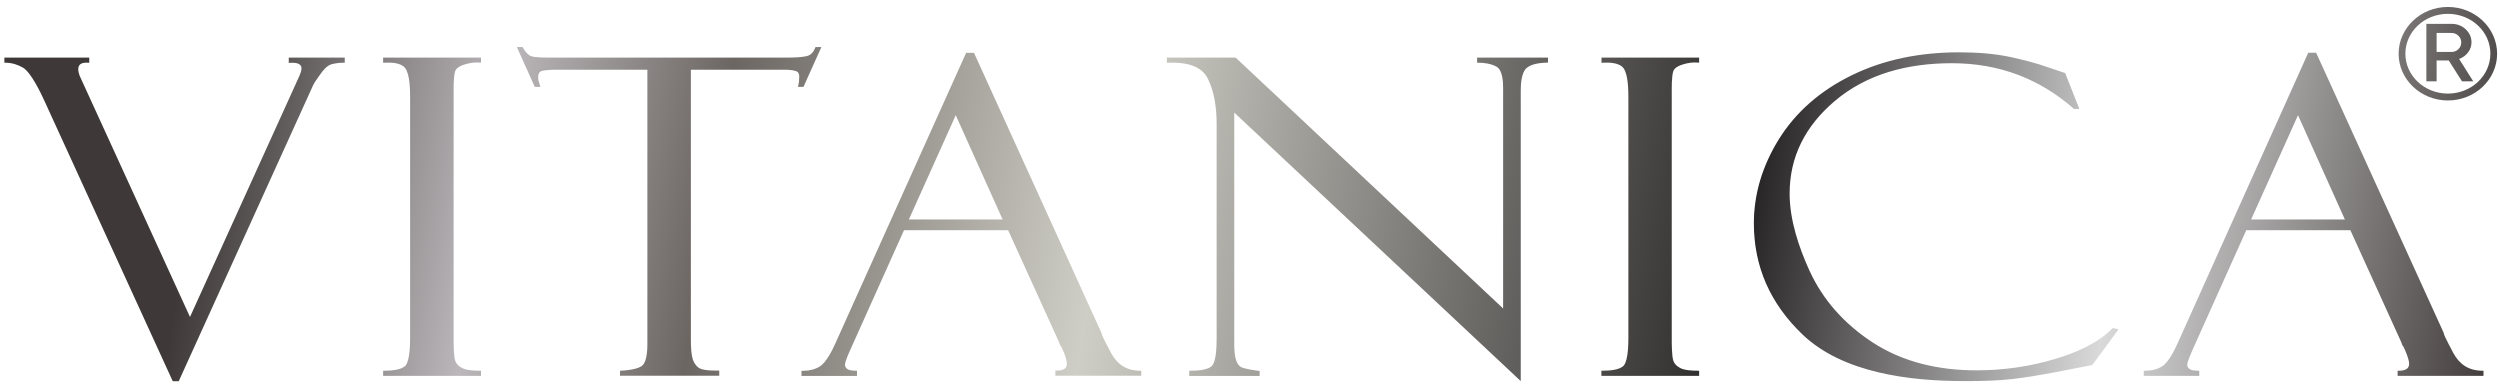 <svg width="200" height="31" viewBox="0 0 200 31" fill="none" xmlns="http://www.w3.org/2000/svg">
<path fill-rule="evenodd" clip-rule="evenodd" d="M15.2 25.357L23.95 6.077C24.02 5.907 24.12 5.667 24.12 5.477C24.12 5.017 23.56 5.007 23.19 5.027L23.1 5.037V4.607H27.58V5.017H27.49C27.18 5.017 26.87 5.057 26.57 5.127C26.16 5.217 25.81 5.667 25.6 5.977C25.46 6.177 25.16 6.577 25.06 6.797L14.3 30.497H13.82L3.58 8.127C3.29 7.487 2.49 5.787 1.83 5.407C1.41 5.167 0.94 5.017 0.44 5.017H0.35V4.607H7.14V5.017H7.04C6.61 4.987 6.26 5.087 6.26 5.537C6.26 5.717 6.31 5.887 6.37 6.057L15.2 25.357ZM38.48 4.607V5.017L38.38 5.007C37.97 4.967 37.55 5.037 37.17 5.157C36.87 5.247 36.51 5.407 36.41 5.707C36.27 6.137 36.29 7.097 36.29 7.557V26.987C36.29 27.387 36.28 28.527 36.43 28.897C36.52 29.137 36.72 29.307 36.96 29.437C37.31 29.637 38 29.657 38.39 29.657H38.48V30.067H30.65V29.657H30.74C31.21 29.657 32.17 29.617 32.47 29.207C32.79 28.757 32.81 27.547 32.81 27.027V7.787C32.81 7.197 32.79 5.977 32.43 5.467C32.11 5.007 31.27 4.987 30.75 5.017H30.65V4.607H38.48ZM55.27 5.577V27.157C55.27 27.647 55.28 28.517 55.51 28.957C55.64 29.207 55.83 29.437 56.12 29.527C56.49 29.647 57.06 29.647 57.45 29.647H57.54V30.057H49.6V29.657H49.68C50.14 29.627 51.13 29.547 51.44 29.187C51.76 28.827 51.79 27.957 51.79 27.517V5.577H44.71C44.36 5.577 43.64 5.577 43.32 5.687C43.1 5.767 43.05 5.977 43.05 6.177C43.05 6.387 43.13 6.657 43.2 6.847L43.24 6.947H42.78L41.35 3.767H41.81L41.83 3.807C41.96 4.037 42.2 4.387 42.48 4.487C42.81 4.607 43.56 4.607 43.92 4.607H62.95C63.43 4.607 64.08 4.597 64.55 4.487C64.91 4.397 65.1 4.117 65.22 3.817L65.24 3.767H65.71L64.28 6.947H63.83L63.86 6.847C63.92 6.617 63.94 6.357 63.94 6.127C63.94 5.927 63.88 5.757 63.67 5.687C63.4 5.587 62.97 5.577 62.68 5.577H55.27ZM80.65 18.417L84.74 27.407C84.75 27.447 84.76 27.487 84.77 27.517C84.81 27.617 84.85 27.697 84.92 27.767C85.08 28.107 85.35 28.717 85.35 29.097C85.35 29.557 84.95 29.647 84.52 29.647H84.43V30.057H91.3V29.657H91.21C90.11 29.657 89.37 29.137 88.89 28.247C88.79 28.067 88.12 26.827 88.12 26.657V26.637L77.92 4.227H77.29L66.85 27.427C66.62 27.947 66.12 28.977 65.6 29.307C65.19 29.567 64.7 29.667 64.21 29.667H64.12V30.077H68.56V29.657H68.47C68.1 29.657 67.6 29.607 67.6 29.167C67.6 28.927 67.94 28.157 68.05 27.927L72.32 18.417H80.65ZM98.74 9.007V27.527C98.74 27.927 98.76 28.447 98.89 28.827C98.96 29.027 99.08 29.257 99.29 29.367C99.57 29.517 100.38 29.627 100.7 29.667L100.77 29.677V30.077H95.14V29.657H95.23C95.7 29.657 96.68 29.627 96.99 29.227C97.32 28.797 97.33 27.557 97.33 27.057V9.937C97.33 8.727 97.18 7.407 96.63 6.297C96.07 5.157 94.66 4.967 93.44 5.017H93.35V4.607H98.85L120.25 24.677V7.017C120.25 6.557 120.21 5.597 119.71 5.327C119.28 5.097 118.76 5.017 118.26 5.017H118.17V4.607H123.84V5.007H123.76C123.24 5.027 122.5 5.097 122.11 5.457C121.7 5.837 121.66 6.757 121.66 7.247V30.487L98.74 9.007ZM135.93 4.607V5.017L135.83 5.007C135.42 4.967 135 5.037 134.62 5.157C134.32 5.247 133.96 5.407 133.86 5.707C133.72 6.137 133.74 7.097 133.74 7.557V26.987C133.74 27.387 133.73 28.527 133.88 28.897C133.97 29.137 134.17 29.307 134.41 29.437C134.76 29.637 135.45 29.657 135.84 29.657H135.93V30.067H128.11V29.657H128.2C128.67 29.657 129.63 29.617 129.93 29.207C130.25 28.757 130.27 27.547 130.27 27.027V7.787C130.27 7.197 130.25 5.977 129.89 5.467C129.57 5.007 128.73 4.987 128.21 5.017L128.12 5.027V4.607H135.93ZM165.23 5.887L166.35 8.717H165.92L165.9 8.697C163.17 6.297 159.93 5.057 156.15 5.057C152.65 5.057 149.36 5.887 146.75 8.107C144.41 10.107 143.17 12.547 143.17 15.487C143.17 17.577 143.89 19.747 144.76 21.657C145.84 24.007 147.54 25.907 149.8 27.387C152.27 28.997 155.13 29.627 158.12 29.627C160.27 29.627 162.37 29.327 164.41 28.717C166.06 28.227 167.81 27.477 168.99 26.277L169.03 26.237L169.48 26.347L167.39 29.197L167.36 29.207C165.32 29.597 163.11 30.077 161.05 30.317C159.78 30.467 158.44 30.487 157.16 30.487C152.75 30.487 147.43 29.837 144.21 26.767C141.61 24.287 140.31 21.317 140.31 17.867C140.31 15.467 141.02 13.217 142.31 11.137C143.69 8.927 145.65 7.247 148.09 6.047C150.76 4.727 153.69 4.187 156.71 4.187C158.1 4.187 159.55 4.277 160.91 4.577C161.89 4.797 162.91 5.047 163.85 5.387L165.13 5.817C165.17 5.827 165.21 5.847 165.24 5.867L165.23 5.887ZM188.03 18.417H179.7L175.43 27.927C175.33 28.157 174.98 28.927 174.98 29.167C174.98 29.607 175.48 29.657 175.85 29.657H175.94V30.067H171.5V29.657H171.59C172.09 29.657 172.57 29.567 172.98 29.297C173.5 28.967 174 27.937 174.23 27.417L184.66 4.217H185.29L195.5 26.637V26.657C195.5 26.827 196.18 28.067 196.27 28.247C196.75 29.137 197.49 29.657 198.59 29.657H198.68V30.067H191.81V29.657H191.9C192.33 29.657 192.73 29.557 192.73 29.107C192.73 28.727 192.45 28.117 192.3 27.777C192.23 27.707 192.19 27.617 192.15 27.527C192.14 27.507 192.13 27.457 192.12 27.417L188.03 18.417ZM72.71 17.557L76.46 9.217L80.21 17.557H72.71ZM180.09 17.557H187.59L183.84 9.217L180.09 17.557Z" fill="url(#paint0_linear_266_7841)"/>
<path fill-rule="evenodd" clip-rule="evenodd" d="M14.239 30.407H13.87L3.659 8.097C2.939 6.527 2.339 5.607 1.879 5.337C1.409 5.067 0.929 4.937 0.439 4.937V4.687H7.049V4.937C6.469 4.897 6.169 5.097 6.169 5.537C6.169 5.707 6.209 5.887 6.289 6.087L15.2 25.567L24.029 6.107C24.14 5.847 24.2 5.637 24.2 5.477C24.2 5.087 23.86 4.907 23.18 4.947V4.687H27.48V4.937C27.18 4.937 26.869 4.967 26.54 5.047C26.209 5.127 25.869 5.417 25.52 5.937C25.169 6.457 24.989 6.727 24.98 6.767L14.239 30.407Z" fill="url(#paint1_linear_266_7841)"/>
<path fill-rule="evenodd" clip-rule="evenodd" d="M38.391 4.687V4.937C38.02 4.897 37.6 4.957 37.141 5.087C36.681 5.227 36.41 5.427 36.321 5.687C36.23 5.947 36.191 6.567 36.191 7.557V26.986C36.191 28.037 36.24 28.686 36.34 28.916C36.431 29.157 36.63 29.346 36.901 29.497C37.17 29.657 37.67 29.727 38.38 29.727V29.977H30.73V29.727C31.691 29.727 32.3 29.567 32.531 29.236C32.761 28.907 32.88 28.166 32.88 27.006V7.787C32.88 6.587 32.751 5.797 32.49 5.427C32.23 5.057 31.64 4.897 30.73 4.937V4.687H38.391Z" fill="url(#paint2_linear_266_7841)"/>
<path fill-rule="evenodd" clip-rule="evenodd" d="M65.58 3.847L64.23 6.877H63.95C64 6.687 64.03 6.447 64.03 6.137C64.03 5.867 63.92 5.697 63.71 5.617C63.5 5.537 63.16 5.507 62.69 5.507H55.19V27.157C55.19 28.057 55.27 28.667 55.44 28.997C55.6 29.317 55.83 29.527 56.1 29.617C56.38 29.707 56.84 29.747 57.46 29.747V29.997H49.69V29.747C50.66 29.687 51.27 29.527 51.52 29.247C51.77 28.967 51.89 28.397 51.89 27.527V5.497H44.72C44 5.497 43.52 5.537 43.3 5.607C43.08 5.687 42.97 5.867 42.97 6.167C42.97 6.317 43.02 6.557 43.12 6.867H42.84L41.49 3.837H41.77C42 4.237 42.23 4.477 42.46 4.557C42.69 4.637 43.18 4.677 43.93 4.677H62.95C63.7 4.677 64.24 4.637 64.57 4.557C64.9 4.477 65.15 4.237 65.3 3.837H65.58V3.847Z" fill="url(#paint3_linear_266_7841)"/>
<path fill-rule="evenodd" clip-rule="evenodd" d="M80.709 18.337H72.259L67.959 27.897C67.659 28.587 67.509 29.007 67.509 29.167C67.509 29.547 67.829 29.737 68.469 29.737V29.987H64.209V29.737C64.779 29.737 65.259 29.617 65.649 29.367C66.039 29.117 66.469 28.477 66.929 27.447L77.339 4.307H77.859L88.039 26.657C88.039 26.777 88.299 27.317 88.819 28.277C89.339 29.247 90.139 29.727 91.219 29.727V29.977H84.529V29.727C85.139 29.727 85.449 29.517 85.449 29.097C85.449 28.807 85.299 28.347 84.999 27.717C84.949 27.667 84.909 27.597 84.869 27.497C84.839 27.387 84.819 27.327 84.809 27.327L80.709 18.337ZM72.579 17.637H80.339L76.459 9.007L72.579 17.637Z" fill="url(#paint4_linear_266_7841)"/>
<path fill-rule="evenodd" clip-rule="evenodd" d="M118.259 4.687H123.759V4.937C122.939 4.957 122.369 5.117 122.049 5.407C121.729 5.697 121.569 6.307 121.569 7.257V30.297L98.659 8.807V27.526C98.659 28.127 98.71 28.567 98.809 28.846C98.919 29.137 99.059 29.326 99.249 29.427C99.439 29.537 99.93 29.637 100.689 29.736V29.986H95.23V29.736C96.21 29.736 96.82 29.587 97.059 29.276C97.299 28.966 97.419 28.227 97.419 27.056V9.937C97.419 8.437 97.18 7.217 96.71 6.267C96.24 5.307 95.15 4.867 93.439 4.947V4.687H98.809L120.329 24.877V7.017C120.329 6.057 120.139 5.467 119.749 5.257C119.359 5.047 118.859 4.937 118.259 4.937V4.687Z" fill="url(#paint5_linear_266_7841)"/>
<path fill-rule="evenodd" clip-rule="evenodd" d="M135.84 4.687V4.937C135.47 4.897 135.05 4.957 134.59 5.087C134.13 5.227 133.86 5.427 133.77 5.687C133.68 5.947 133.64 6.567 133.64 7.557V26.986C133.64 28.037 133.69 28.686 133.79 28.916C133.88 29.157 134.08 29.346 134.35 29.497C134.62 29.657 135.12 29.727 135.83 29.727V29.977H128.18V29.727C129.14 29.727 129.75 29.567 129.98 29.236C130.21 28.907 130.33 28.166 130.33 27.006V7.787C130.33 6.587 130.2 5.797 129.94 5.427C129.68 5.057 129.09 4.897 128.18 4.937V4.687H135.84Z" fill="url(#paint6_linear_266_7841)"/>
<path fill-rule="evenodd" clip-rule="evenodd" d="M165.149 5.927L166.219 8.627H165.949C163.169 6.187 159.909 4.967 156.139 4.967C152.239 4.967 149.079 5.997 146.679 8.037C144.269 10.087 143.069 12.567 143.069 15.477C143.069 17.267 143.599 19.337 144.669 21.677C145.739 24.007 147.429 25.937 149.739 27.437C152.039 28.947 154.829 29.697 158.109 29.697C160.259 29.697 162.369 29.397 164.429 28.787C166.499 28.167 168.039 27.347 169.049 26.327L169.329 26.397L167.319 29.127C164.079 29.747 161.979 30.117 161.009 30.237C160.039 30.347 158.749 30.407 157.129 30.407C151.129 30.407 146.829 29.177 144.239 26.717C141.659 24.257 140.359 21.307 140.359 17.877C140.359 15.557 141.019 13.327 142.349 11.187C143.679 9.047 145.599 7.357 148.099 6.127C150.599 4.887 153.459 4.277 156.679 4.277C158.289 4.277 159.679 4.407 160.859 4.667C162.039 4.927 163.009 5.197 163.789 5.477L165.069 5.907C165.109 5.907 165.139 5.917 165.149 5.927Z" fill="url(#paint7_linear_266_7841)"/>
<path fill-rule="evenodd" clip-rule="evenodd" d="M188.08 18.337H179.63L175.33 27.897C175.03 28.587 174.88 29.007 174.88 29.167C174.88 29.547 175.2 29.737 175.84 29.737V29.987H171.58V29.737C172.15 29.737 172.63 29.617 173.02 29.367C173.41 29.117 173.84 28.477 174.3 27.447L184.71 4.297H185.23L195.41 26.657C195.41 26.777 195.67 27.317 196.19 28.277C196.71 29.247 197.51 29.727 198.59 29.727V29.977H191.9V29.727C192.51 29.727 192.82 29.517 192.82 29.097C192.82 28.807 192.67 28.347 192.37 27.717C192.32 27.667 192.28 27.597 192.24 27.497C192.21 27.387 192.19 27.327 192.18 27.327L188.08 18.337ZM179.96 17.637H187.72L183.84 9.007L179.96 17.637Z" fill="url(#paint8_linear_266_7841)"/>
<path d="M195.829 8.037C193.659 8.037 191.889 6.357 191.889 4.297C191.889 2.237 193.659 0.557 195.829 0.557C197.999 0.557 199.769 2.237 199.769 4.297C199.769 6.357 198.009 8.037 195.829 8.037ZM195.829 1.107C193.949 1.107 192.429 2.537 192.429 4.297C192.429 6.057 193.959 7.487 195.829 7.487C197.709 7.487 199.229 6.057 199.229 4.297C199.239 2.537 197.709 1.107 195.829 1.107Z" fill="url(#paint9_linear_266_7841)"/>
<path d="M196.959 6.507L195.899 4.837H194.929V6.507H194.109V1.907H196.109C196.559 1.907 196.939 2.047 197.249 2.337C197.559 2.627 197.719 2.977 197.719 3.387C197.719 3.677 197.629 3.947 197.449 4.187C197.269 4.427 197.029 4.607 196.729 4.717L197.859 6.507H196.959ZM194.929 2.617V4.157H196.109C196.329 4.157 196.509 4.087 196.669 3.937C196.819 3.787 196.899 3.607 196.899 3.397C196.899 3.187 196.819 2.997 196.669 2.857C196.519 2.707 196.329 2.637 196.109 2.637H194.929V2.617Z" fill="url(#paint10_linear_266_7841)"/>
<defs>
<linearGradient id="paint0_linear_266_7841" x1="5.413" y1="2.303" x2="197.935" y2="33.086" gradientUnits="userSpaceOnUse">
<stop offset="0.061" stop-color="#3E3938"/>
<stop offset="0.181" stop-color="#BBB7BA"/>
<stop offset="0.272" stop-color="#6B6662"/>
<stop offset="0.431" stop-color="#CFCEC6"/>
<stop offset="0.696" stop-color="#2A2728"/>
<stop offset="0.844" stop-color="#D9D9D9"/>
<stop offset="1" stop-color="#45403F"/>
</linearGradient>
<linearGradient id="paint1_linear_266_7841" x1="3.416" y1="14.789" x2="195.938" y2="45.571" gradientUnits="userSpaceOnUse">
<stop offset="0.061" stop-color="#3E3938"/>
<stop offset="0.181" stop-color="#BBB7BA"/>
<stop offset="0.272" stop-color="#6B6662"/>
<stop offset="0.431" stop-color="#CFCEC6"/>
<stop offset="0.696" stop-color="#2A2728"/>
<stop offset="0.844" stop-color="#D9D9D9"/>
<stop offset="1" stop-color="#45403F"/>
</linearGradient>
<linearGradient id="paint2_linear_266_7841" x1="3.796" y1="12.419" x2="196.318" y2="43.201" gradientUnits="userSpaceOnUse">
<stop offset="0.061" stop-color="#3E3938"/>
<stop offset="0.181" stop-color="#BBB7BA"/>
<stop offset="0.272" stop-color="#6B6662"/>
<stop offset="0.431" stop-color="#CFCEC6"/>
<stop offset="0.696" stop-color="#2A2728"/>
<stop offset="0.844" stop-color="#D9D9D9"/>
<stop offset="1" stop-color="#45403F"/>
</linearGradient>
<linearGradient id="paint3_linear_266_7841" x1="4.437" y1="8.411" x2="196.959" y2="39.194" gradientUnits="userSpaceOnUse">
<stop offset="0.061" stop-color="#3E3938"/>
<stop offset="0.181" stop-color="#BBB7BA"/>
<stop offset="0.272" stop-color="#6B6662"/>
<stop offset="0.431" stop-color="#CFCEC6"/>
<stop offset="0.696" stop-color="#2A2728"/>
<stop offset="0.844" stop-color="#D9D9D9"/>
<stop offset="1" stop-color="#45403F"/>
</linearGradient>
<linearGradient id="paint4_linear_266_7841" x1="4.734" y1="6.544" x2="197.256" y2="37.327" gradientUnits="userSpaceOnUse">
<stop offset="0.061" stop-color="#3E3938"/>
<stop offset="0.181" stop-color="#BBB7BA"/>
<stop offset="0.272" stop-color="#6B6662"/>
<stop offset="0.431" stop-color="#CFCEC6"/>
<stop offset="0.696" stop-color="#2A2728"/>
<stop offset="0.844" stop-color="#D9D9D9"/>
<stop offset="1" stop-color="#45403F"/>
</linearGradient>
<linearGradient id="paint5_linear_266_7841" x1="5.663" y1="0.737" x2="198.185" y2="31.52" gradientUnits="userSpaceOnUse">
<stop offset="0.061" stop-color="#3E3938"/>
<stop offset="0.181" stop-color="#BBB7BA"/>
<stop offset="0.272" stop-color="#6B6662"/>
<stop offset="0.431" stop-color="#CFCEC6"/>
<stop offset="0.696" stop-color="#2A2728"/>
<stop offset="0.844" stop-color="#D9D9D9"/>
<stop offset="1" stop-color="#45403F"/>
</linearGradient>
<linearGradient id="paint6_linear_266_7841" x1="6.225" y1="-2.775" x2="198.747" y2="28.008" gradientUnits="userSpaceOnUse">
<stop offset="0.061" stop-color="#3E3938"/>
<stop offset="0.181" stop-color="#BBB7BA"/>
<stop offset="0.272" stop-color="#6B6662"/>
<stop offset="0.431" stop-color="#CFCEC6"/>
<stop offset="0.696" stop-color="#2A2728"/>
<stop offset="0.844" stop-color="#D9D9D9"/>
<stop offset="1" stop-color="#45403F"/>
</linearGradient>
<linearGradient id="paint7_linear_266_7841" x1="6.833" y1="-6.58" x2="199.354" y2="24.203" gradientUnits="userSpaceOnUse">
<stop offset="0.061" stop-color="#3E3938"/>
<stop offset="0.181" stop-color="#BBB7BA"/>
<stop offset="0.272" stop-color="#6B6662"/>
<stop offset="0.431" stop-color="#CFCEC6"/>
<stop offset="0.696" stop-color="#2A2728"/>
<stop offset="0.844" stop-color="#D9D9D9"/>
<stop offset="1" stop-color="#45403F"/>
</linearGradient>
<linearGradient id="paint8_linear_266_7841" x1="7.412" y1="-10.196" x2="199.933" y2="20.586" gradientUnits="userSpaceOnUse">
<stop offset="0.061" stop-color="#3E3938"/>
<stop offset="0.181" stop-color="#BBB7BA"/>
<stop offset="0.272" stop-color="#6B6662"/>
<stop offset="0.431" stop-color="#CFCEC6"/>
<stop offset="0.696" stop-color="#2A2728"/>
<stop offset="0.844" stop-color="#D9D9D9"/>
<stop offset="1" stop-color="#45403F"/>
</linearGradient>
<linearGradient id="paint9_linear_266_7841" x1="9.847" y1="-25.439" x2="202.369" y2="5.344" gradientUnits="userSpaceOnUse">
<stop offset="0.061" stop-color="#3E3938"/>
<stop offset="0.181" stop-color="#BBB7BA"/>
<stop offset="0.272" stop-color="#6B6662"/>
<stop offset="0.431" stop-color="#CFCEC6"/>
<stop offset="0.696" stop-color="#2A2728"/>
<stop offset="0.844" stop-color="#D9D9D9"/>
<stop offset="1" stop-color="#45403F"/>
</linearGradient>
<linearGradient id="paint10_linear_266_7841" x1="9.846" y1="-25.427" x2="202.368" y2="5.356" gradientUnits="userSpaceOnUse">
<stop offset="0.061" stop-color="#3E3938"/>
<stop offset="0.181" stop-color="#BBB7BA"/>
<stop offset="0.272" stop-color="#6B6662"/>
<stop offset="0.431" stop-color="#CFCEC6"/>
<stop offset="0.696" stop-color="#2A2728"/>
<stop offset="0.844" stop-color="#D9D9D9"/>
<stop offset="1" stop-color="#45403F"/>
</linearGradient>
</defs>
</svg>
